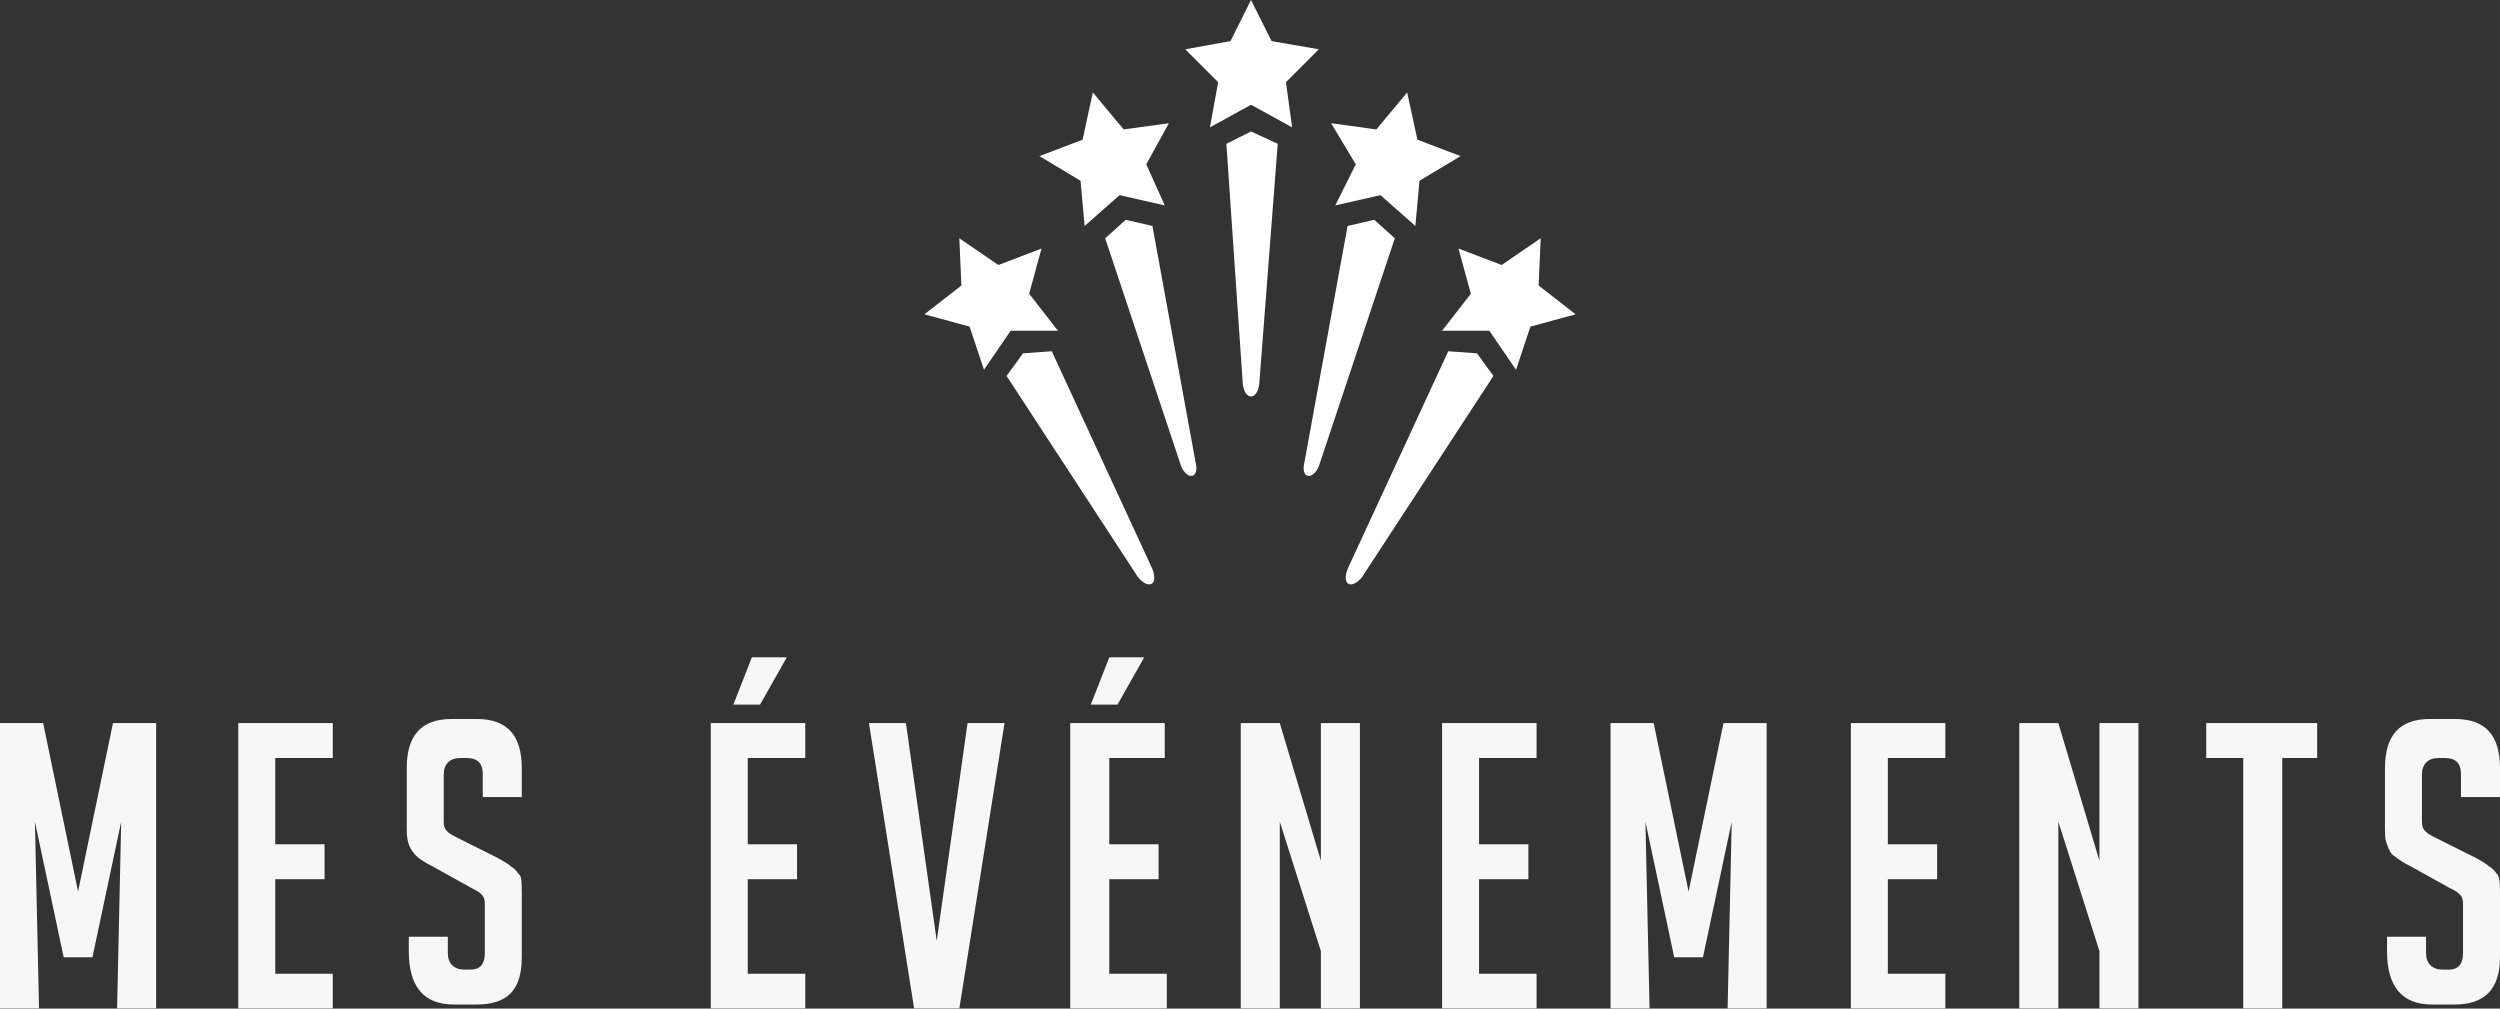 <?xml version="1.0" encoding="utf-8"?>
<!-- Generator: Adobe Illustrator 24.1.0, SVG Export Plug-In . SVG Version: 6.00 Build 0)  -->
<svg version="1.1" id="Layer_1" xmlns="http://www.w3.org/2000/svg" xmlns:xlink="http://www.w3.org/1999/xlink" x="0px" y="0px"
	 width="121.7px" height="49.1px" viewBox="0 0 121.7 49.1" style="enable-background:new 0 0 121.7 49.1;" xml:space="preserve">
<rect x="0" y="0" width="121.7" height="49.1" fill="#333333" stroke="none"/>
<style type="text/css">
	.st0{opacity:0.96;}
	.st1{fill:#FFFFFF;}
</style>
<g class="st0">
	<path class="st1" d="M3.8,43.4l1.7-8.2h2.1v13.9H5.7L5.9,40l-1.4,6.6H3.1L1.7,40l0.2,9.1H0V35.2h2.1L3.8,43.4z"/>
	<path class="st1" d="M11.6,49.1V35.2h4.6v1.7h-2.8v4.2h2.4v1.7h-2.4v4.6h2.8v1.7H11.6z"/>
	<path class="st1" d="M23.5,38.9v-1.2c0-0.6-0.3-0.8-0.8-0.8h-0.3c-0.5,0-0.8,0.3-0.8,0.8V40c0,0.3,0.1,0.4,0.2,0.5
		c0.1,0.1,0.3,0.2,0.5,0.3l1.8,0.9c0.4,0.2,0.7,0.4,0.8,0.5c0.2,0.1,0.3,0.3,0.4,0.4s0.1,0.5,0.1,1v3c0,1.6-0.7,2.3-2.2,2.3h-1.1
		c-1.5,0-2.2-0.9-2.2-2.6v-0.7h1.9v0.8c0,0.5,0.3,0.8,0.8,0.8h0.3c0.5,0,0.7-0.3,0.7-0.8v-2.4c0-0.3-0.1-0.4-0.2-0.5
		c-0.1-0.1-0.3-0.2-0.5-0.3l-1.8-1c-0.4-0.2-0.7-0.4-0.8-0.5s-0.3-0.3-0.4-0.6s-0.1-0.5-0.1-0.9v-2.8c0-1.6,0.7-2.4,2.2-2.4h1.2
		c1.5,0,2.2,0.8,2.2,2.4v1.4H23.5z"/>
	<path class="st1" d="M34.6,49.1V35.2h4.6v1.7h-2.8v4.2h2.4v1.7h-2.4v4.6h2.8v1.7H34.6z M37,34.3h-1.3l0.9-2.3h1.7L37,34.3z"/>
	<path class="st1" d="M48.9,35.2l-2.2,13.9h-2.2l-2.2-13.9h1.8l1.5,10.6l1.5-10.6H48.9z"/>
	<path class="st1" d="M52.1,49.1V35.2h4.6v1.7H54v4.2h2.4v1.7H54v4.6h2.8v1.7H52.1z M54.4,34.3h-1.3L54,32h1.7L54.4,34.3z"/>
	<path class="st1" d="M64.3,41.9v-6.7h1.9v13.9h-1.9v-2.8l-2-6.3v9.1h-1.9V35.2h1.9L64.3,41.9z"/>
	<path class="st1" d="M70.2,49.1V35.2h4.6v1.7H72v4.2h2.4v1.7H72v4.6h2.8v1.7H70.2z"/>
	<path class="st1" d="M82.2,43.4l1.7-8.2H86v13.9h-1.9l0.2-9.1l-1.4,6.6h-1.4L80.1,40l0.2,9.1h-1.9V35.2h2.1L82.2,43.4z"/>
	<path class="st1" d="M90.1,49.1V35.2h4.6v1.7h-2.8v4.2h2.4v1.7h-2.4v4.6h2.8v1.7H90.1z"/>
	<path class="st1" d="M102.2,41.9v-6.7h1.9v13.9h-1.9v-2.8l-2-6.3v9.1h-1.9V35.2h1.9L102.2,41.9z"/>
	<path class="st1" d="M111.1,36.9v12.2h-1.9V36.9h-1.8v-1.7h5.4v1.7H111.1z"/>
	<path class="st1" d="M119.8,38.9v-1.2c0-0.6-0.3-0.8-0.8-0.8h-0.3c-0.5,0-0.8,0.3-0.8,0.8V40c0,0.3,0.1,0.4,0.2,0.5
		s0.3,0.2,0.5,0.3l1.8,0.9c0.4,0.2,0.7,0.4,0.8,0.5c0.2,0.1,0.3,0.3,0.4,0.4c0.1,0.2,0.1,0.5,0.1,1v3c0,1.6-0.8,2.3-2.2,2.3h-1.1
		c-1.5,0-2.2-0.9-2.2-2.6v-0.7h1.9v0.8c0,0.5,0.3,0.8,0.8,0.8h0.3c0.5,0,0.7-0.3,0.7-0.8v-2.4c0-0.3-0.1-0.4-0.2-0.5
		s-0.3-0.2-0.5-0.3l-1.8-1c-0.4-0.2-0.7-0.4-0.8-0.5c-0.2-0.1-0.3-0.3-0.4-0.6c-0.1-0.2-0.1-0.5-0.1-0.9v-2.8c0-1.6,0.7-2.4,2.2-2.4
		h1.2c1.5,0,2.2,0.8,2.2,2.4v1.4H119.8z"/>
</g>
<g>
	<g>
		<polygon class="st1" points="60.9,0 61.9,2 64.2,2.4 62.6,4 62.9,6.2 60.9,5.1 58.9,6.2 59.3,4 57.7,2.4 59.9,2 		"/>
		<path class="st1" d="M60.9,6.4L59.7,7l0.8,11.7c0.1,0.8,0.7,0.8,0.8,0L62.2,7L60.9,6.4z"/>
	</g>
	<g>
		<g>
			<g>
				<polygon class="st1" points="53.2,4.5 54.7,6.3 56.9,6 55.8,8 56.7,10 54.5,9.5 52.8,11 52.6,8.8 50.6,7.6 52.7,6.8 				"/>
				<path class="st1" d="M54.8,10.7l-1,0.9l3.7,11.1c0.3,0.7,0.9,0.6,0.7-0.2L56.1,11L54.8,10.7z"/>
			</g>
			<g>
				<polygon class="st1" points="46.7,11.6 48.6,12.9 50.7,12.1 50.1,14.3 51.5,16.1 49.2,16.1 47.9,18 47.2,15.9 45,15.3 
					46.8,13.9 				"/>
				<path class="st1" d="M49.8,17.2l-0.8,1.1l6.4,9.8c0.5,0.6,1,0.4,0.7-0.4l-4.9-10.6L49.8,17.2z"/>
			</g>
		</g>
		<g>
			<g>
				<polygon class="st1" points="68.5,4.5 67,6.3 64.8,6 66,8 65,10 67.2,9.5 68.9,11 69.1,8.8 71.1,7.6 69,6.8 				"/>
				<path class="st1" d="M66.9,10.7l1,0.9l-3.7,11.1c-0.3,0.7-0.9,0.6-0.7-0.2L65.6,11L66.9,10.7z"/>
			</g>
			<g>
				<polygon class="st1" points="75,11.6 73.1,12.9 71,12.1 71.6,14.3 70.2,16.1 72.5,16.1 73.8,18 74.5,15.9 76.7,15.3 74.9,13.9 
									"/>
				<path class="st1" d="M71.9,17.2l0.8,1.1l-6.4,9.8c-0.5,0.6-1,0.4-0.7-0.4l4.9-10.6L71.9,17.2z"/>
			</g>
		</g>
	</g>
</g>
</svg>
